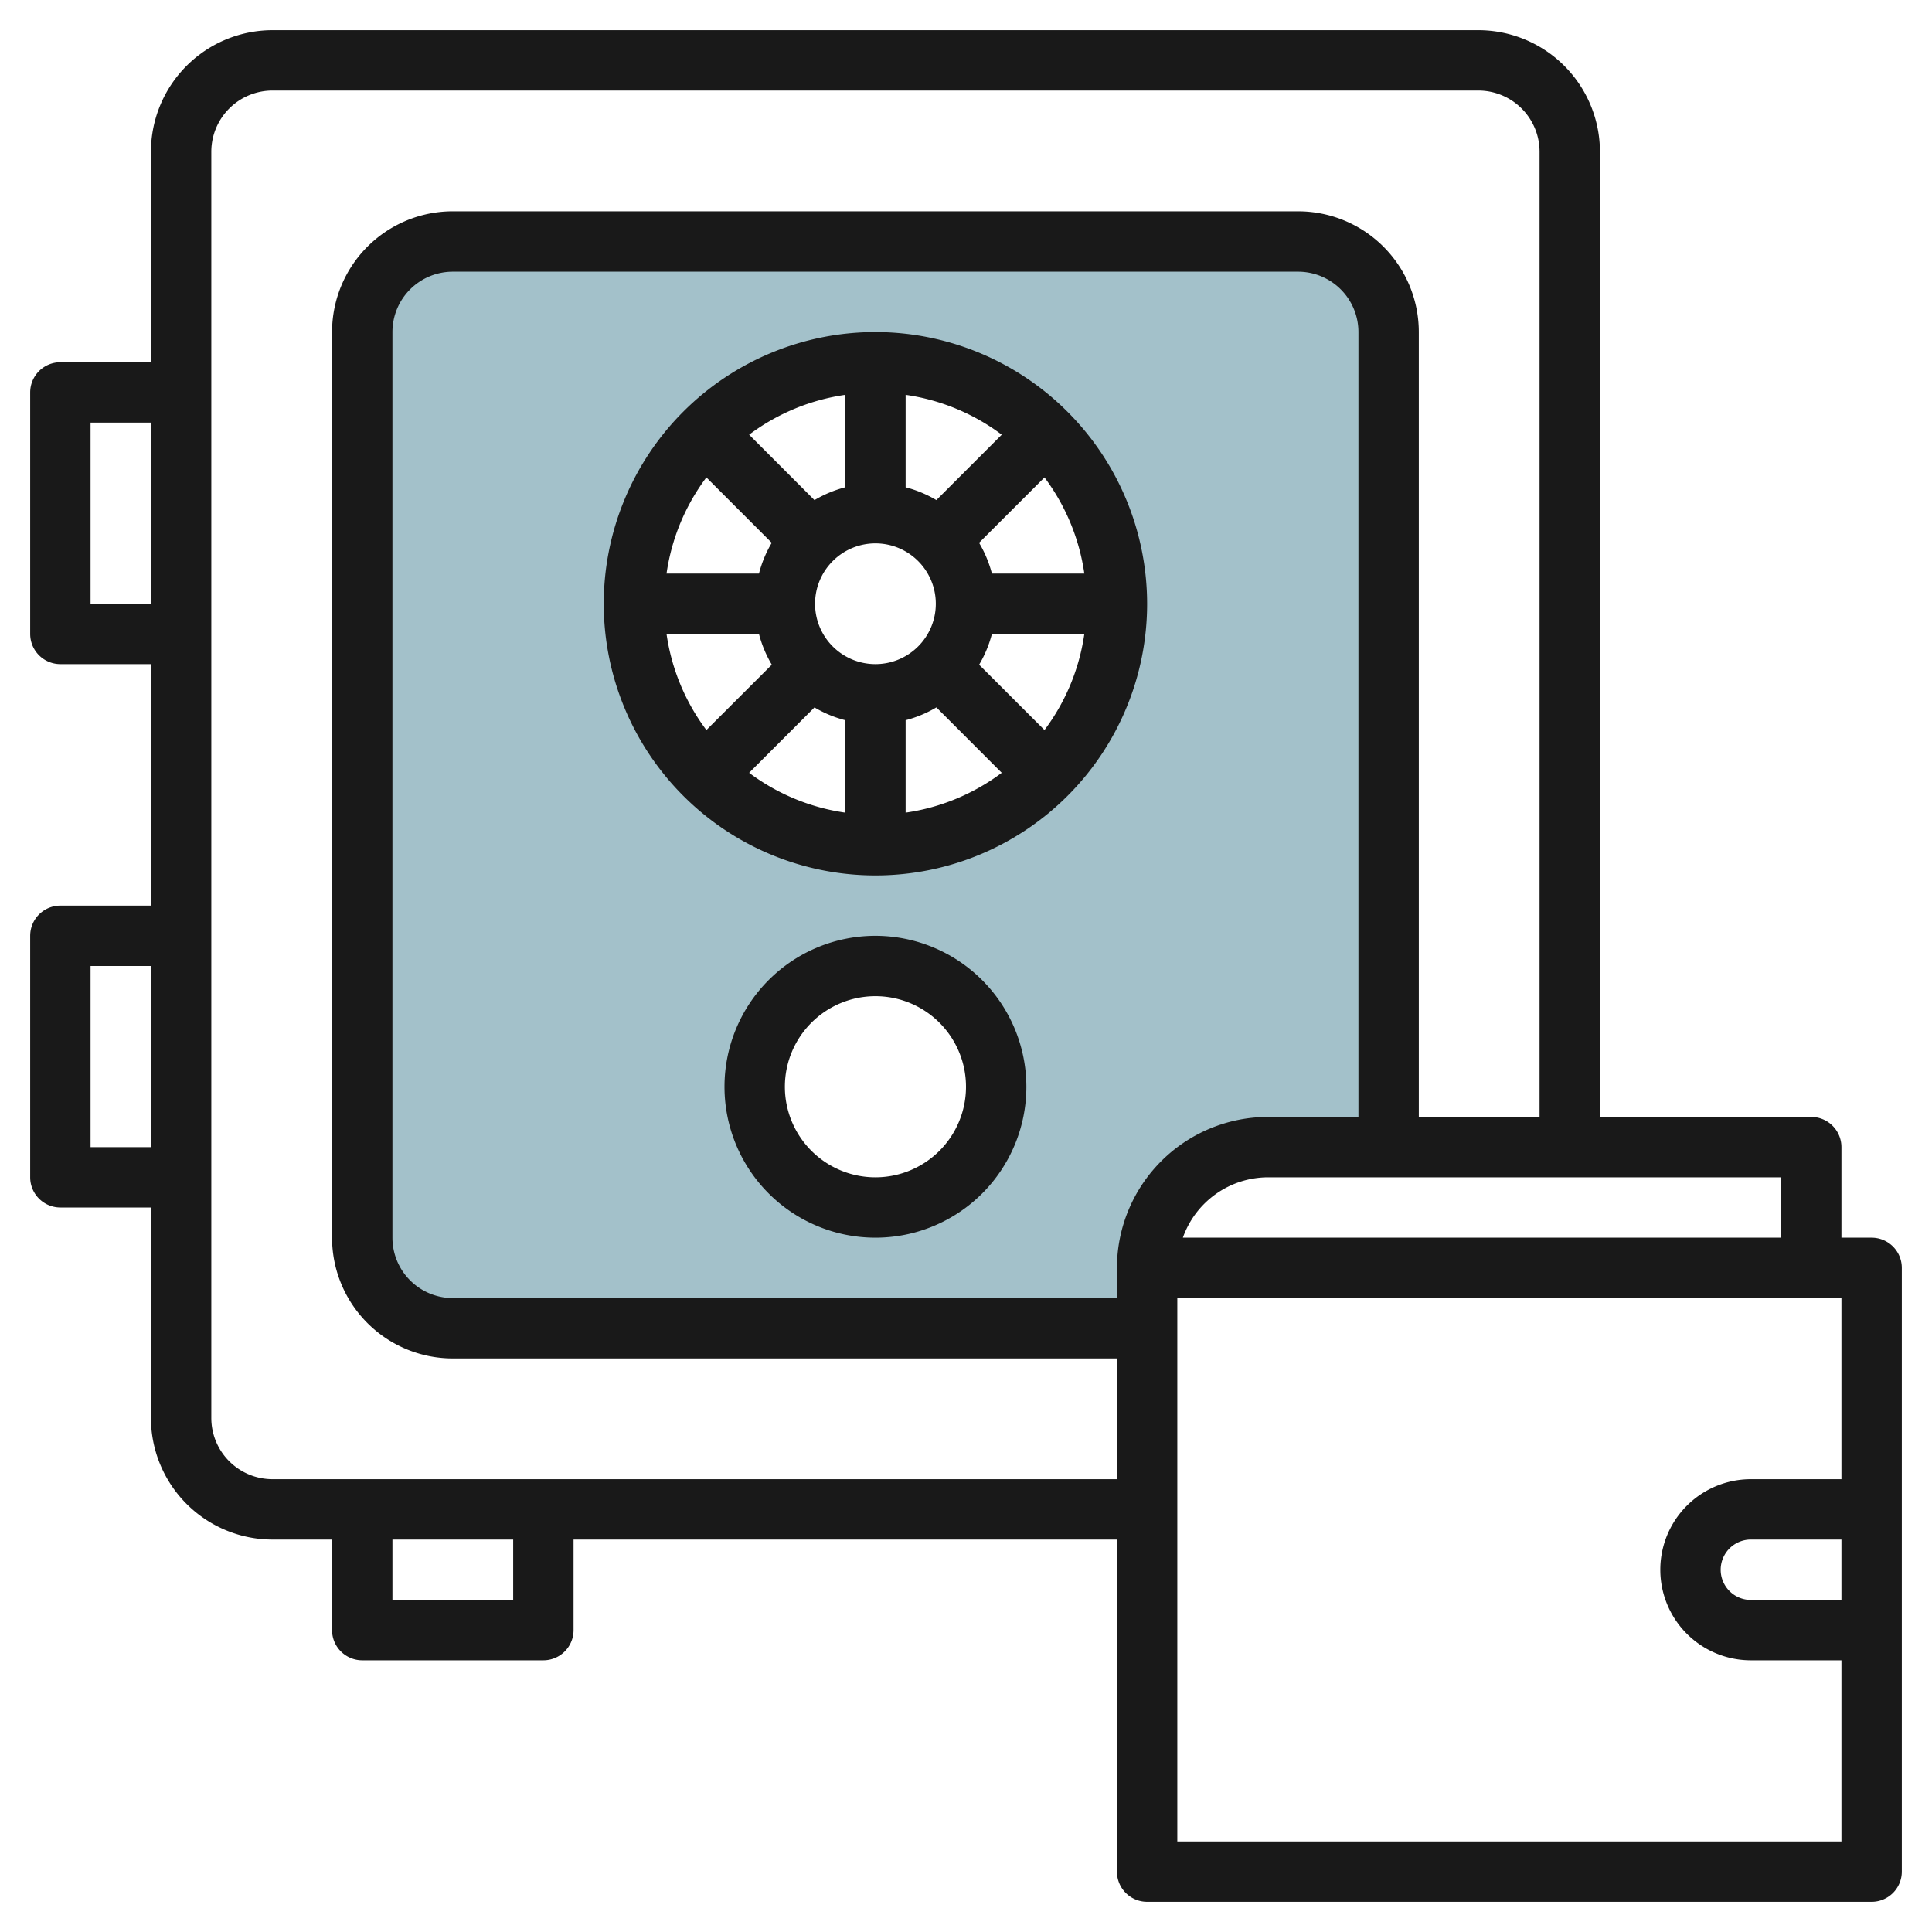 <svg id="Layer_3" height="512" viewBox="0 0 64 64" width="512" xmlns="http://www.w3.org/2000/svg" data-name="Layer 3"><path d="m42 38h4v-27a3 3 0 0 0 -3-3h-28a3 3 0 0 0 -3 3v30a3 3 0 0 0 3 3h23v-2a4 4 0 0 1 4-4zm-13 2a4 4 0 1 1 4-4 4 4 0 0 1 -4 4zm0-12a8 8 0 1 1 8-8 8 8 0 0 1 -8 8z" fill="#a3c1ca"/><g fill="#191919"><path d="m62 41h-1v-3a1 1 0 0 0 -1-1h-7v-31.974a4.031 4.031 0 0 0 -4.026-4.026h-39.948a4.031 4.031 0 0 0 -4.026 4.026v6.974h-3a1 1 0 0 0 -1 1v8a1 1 0 0 0 1 1h3v8h-3a1 1 0 0 0 -1 1v8a1 1 0 0 0 1 1h3v6.974a4.031 4.031 0 0 0 4.026 4.026h1.974v3a1 1 0 0 0 1 1h6a1 1 0 0 0 1-1v-3h18v11a1 1 0 0 0 1 1h24a1 1 0 0 0 1-1v-20a1 1 0 0 0 -1-1zm-57-3h-2v-6h2zm0-18h-2v-6h2zm54 19v2h-19.816a3 3 0 0 1 2.816-2zm-42 14h-4v-2h4zm20-4h-27.974a2.028 2.028 0 0 1 -2.026-2.026v-41.948a2.028 2.028 0 0 1 2.026-2.026h39.948a2.028 2.028 0 0 1 2.026 2.026v31.974h-4v-26a4 4 0 0 0 -4-4h-28a4 4 0 0 0 -4 4v30a4 4 0 0 0 4 4h22zm0-7v1h-22a2 2 0 0 1 -2-2v-30a2 2 0 0 1 2-2h28a2 2 0 0 1 2 2v26h-3a5.006 5.006 0 0 0 -5 5zm24 11h-3a1 1 0 0 1 0-2h3zm0-4h-3a3 3 0 0 0 0 6h3v6h-22v-18h22z"/><path d="m29 11a9 9 0 1 0 9 9 9.01 9.01 0 0 0 -9-9zm1 2.08a6.956 6.956 0 0 1 3.184 1.32l-2.165 2.166a3.915 3.915 0 0 0 -1.019-.424zm-2 0v3.062a3.915 3.915 0 0 0 -1.019.425l-2.165-2.167a6.956 6.956 0 0 1 3.184-1.32zm-4.6 2.735 2.165 2.166a3.915 3.915 0 0 0 -.423 1.019h-3.062a6.955 6.955 0 0 1 1.32-3.185zm-1.32 5.185h3.062a3.915 3.915 0 0 0 .425 1.019l-2.167 2.165a6.947 6.947 0 0 1 -1.32-3.184zm5.92 5.92a6.956 6.956 0 0 1 -3.184-1.32l2.165-2.166a3.915 3.915 0 0 0 1.019.424zm-1-6.92a2 2 0 1 1 2 2 2 2 0 0 1 -2-2zm3 6.92v-3.062a3.915 3.915 0 0 0 1.019-.425l2.165 2.167a6.956 6.956 0 0 1 -3.184 1.32zm4.6-2.736-2.165-2.165a3.915 3.915 0 0 0 .423-1.019h3.062a6.947 6.947 0 0 1 -1.32 3.184zm-1.742-5.184a3.915 3.915 0 0 0 -.425-1.019l2.167-2.166a6.955 6.955 0 0 1 1.32 3.185z"/><path d="m29 31a5 5 0 1 0 5 5 5.006 5.006 0 0 0 -5-5zm0 8a3 3 0 1 1 3-3 3 3 0 0 1 -3 3z"/></g></svg>